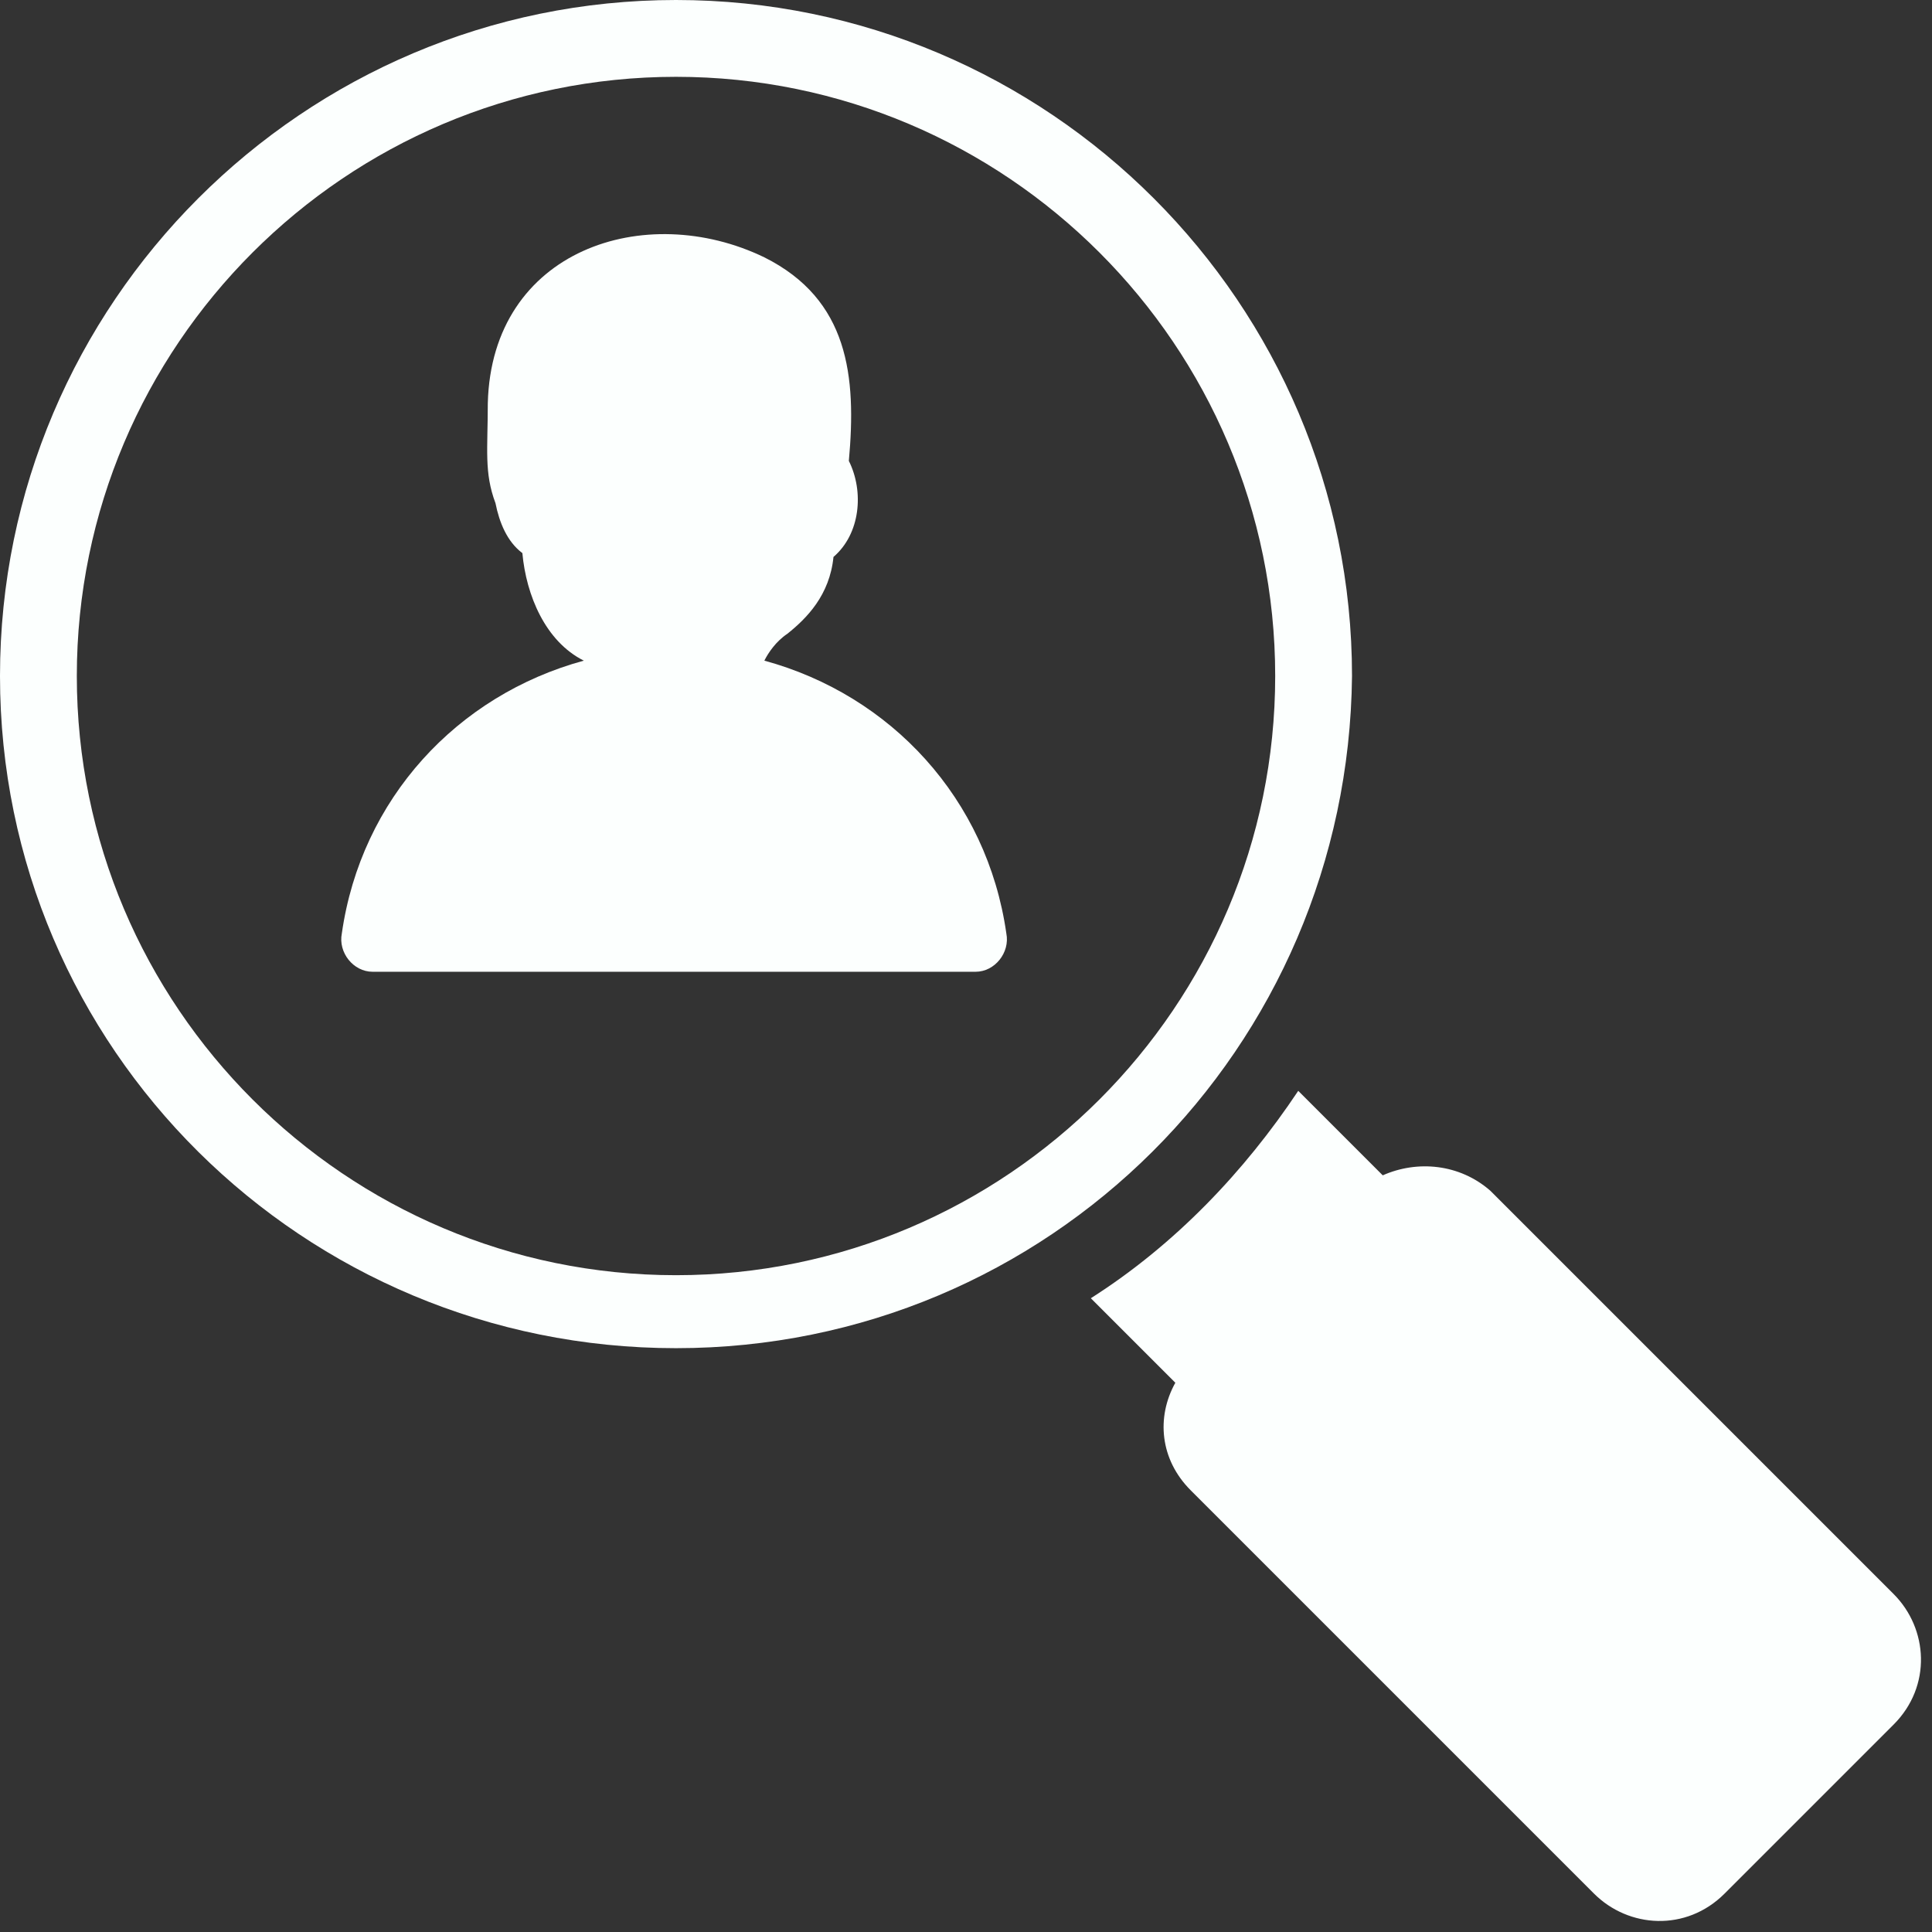 <?xml version="1.0" encoding="UTF-8" standalone="no"?><svg xmlns="http://www.w3.org/2000/svg" xmlns:xlink="http://www.w3.org/1999/xlink" fill="#fcfffe" height="50.3" preserveAspectRatio="xMidYMid meet" version="1" viewBox="1.0 1.0 50.3 50.3" width="50.3" zoomAndPan="magnify"><rect x="1.0" y="1.0" width="50.3" height="50.3" fill="#333333" stroke="none"/><g><g id="change1_1"><path d="M27.2,25.3c0.1,0.5-0.3,1-0.8,1H10.7c-0.5,0-0.9-0.5-0.8-1c0.5-3.5,3-6.2,6.3-7.1c-1-0.5-1.5-1.7-1.6-2.8 c-0.4-0.3-0.6-0.8-0.7-1.3c-0.3-0.8-0.2-1.4-0.2-2.6c0.1-4,4.1-5.3,7.2-3.8c2.2,1.1,2.4,3.1,2.2,5.3c0.4,0.8,0.3,1.9-0.4,2.5 c-0.1,1-0.7,1.6-1.2,2c-0.3,0.2-0.5,0.5-0.6,0.7C24.2,19.1,26.7,21.8,27.2,25.3z"/></g><g id="change1_3"><path d="M18.6,36.1C8.9,36.1,1,28.3,1,18.6C1,8.9,8.9,1,18.6,1s17.6,7.9,17.6,17.6C36.1,28.3,28.3,36.1,18.6,36.1z M18.6,3 C10,3,3,10,3,18.6s7,15.6,15.6,15.6s15.6-7,15.6-15.6S27.2,3,18.6,3z"/></g><g id="change1_2"><path d="M50.3,45.9l-4.4,4.4c-1,1-2.5,0.9-3.4,0L32,39.8c-0.8-0.8-0.9-1.9-0.4-2.8l-2.2-2.2c2.2-1.4,4-3.3,5.4-5.4l2.2,2.2 c0.9-0.4,2-0.3,2.8,0.4l10.5,10.5C51.2,43.4,51.3,44.9,50.3,45.9z"/></g></g></svg>